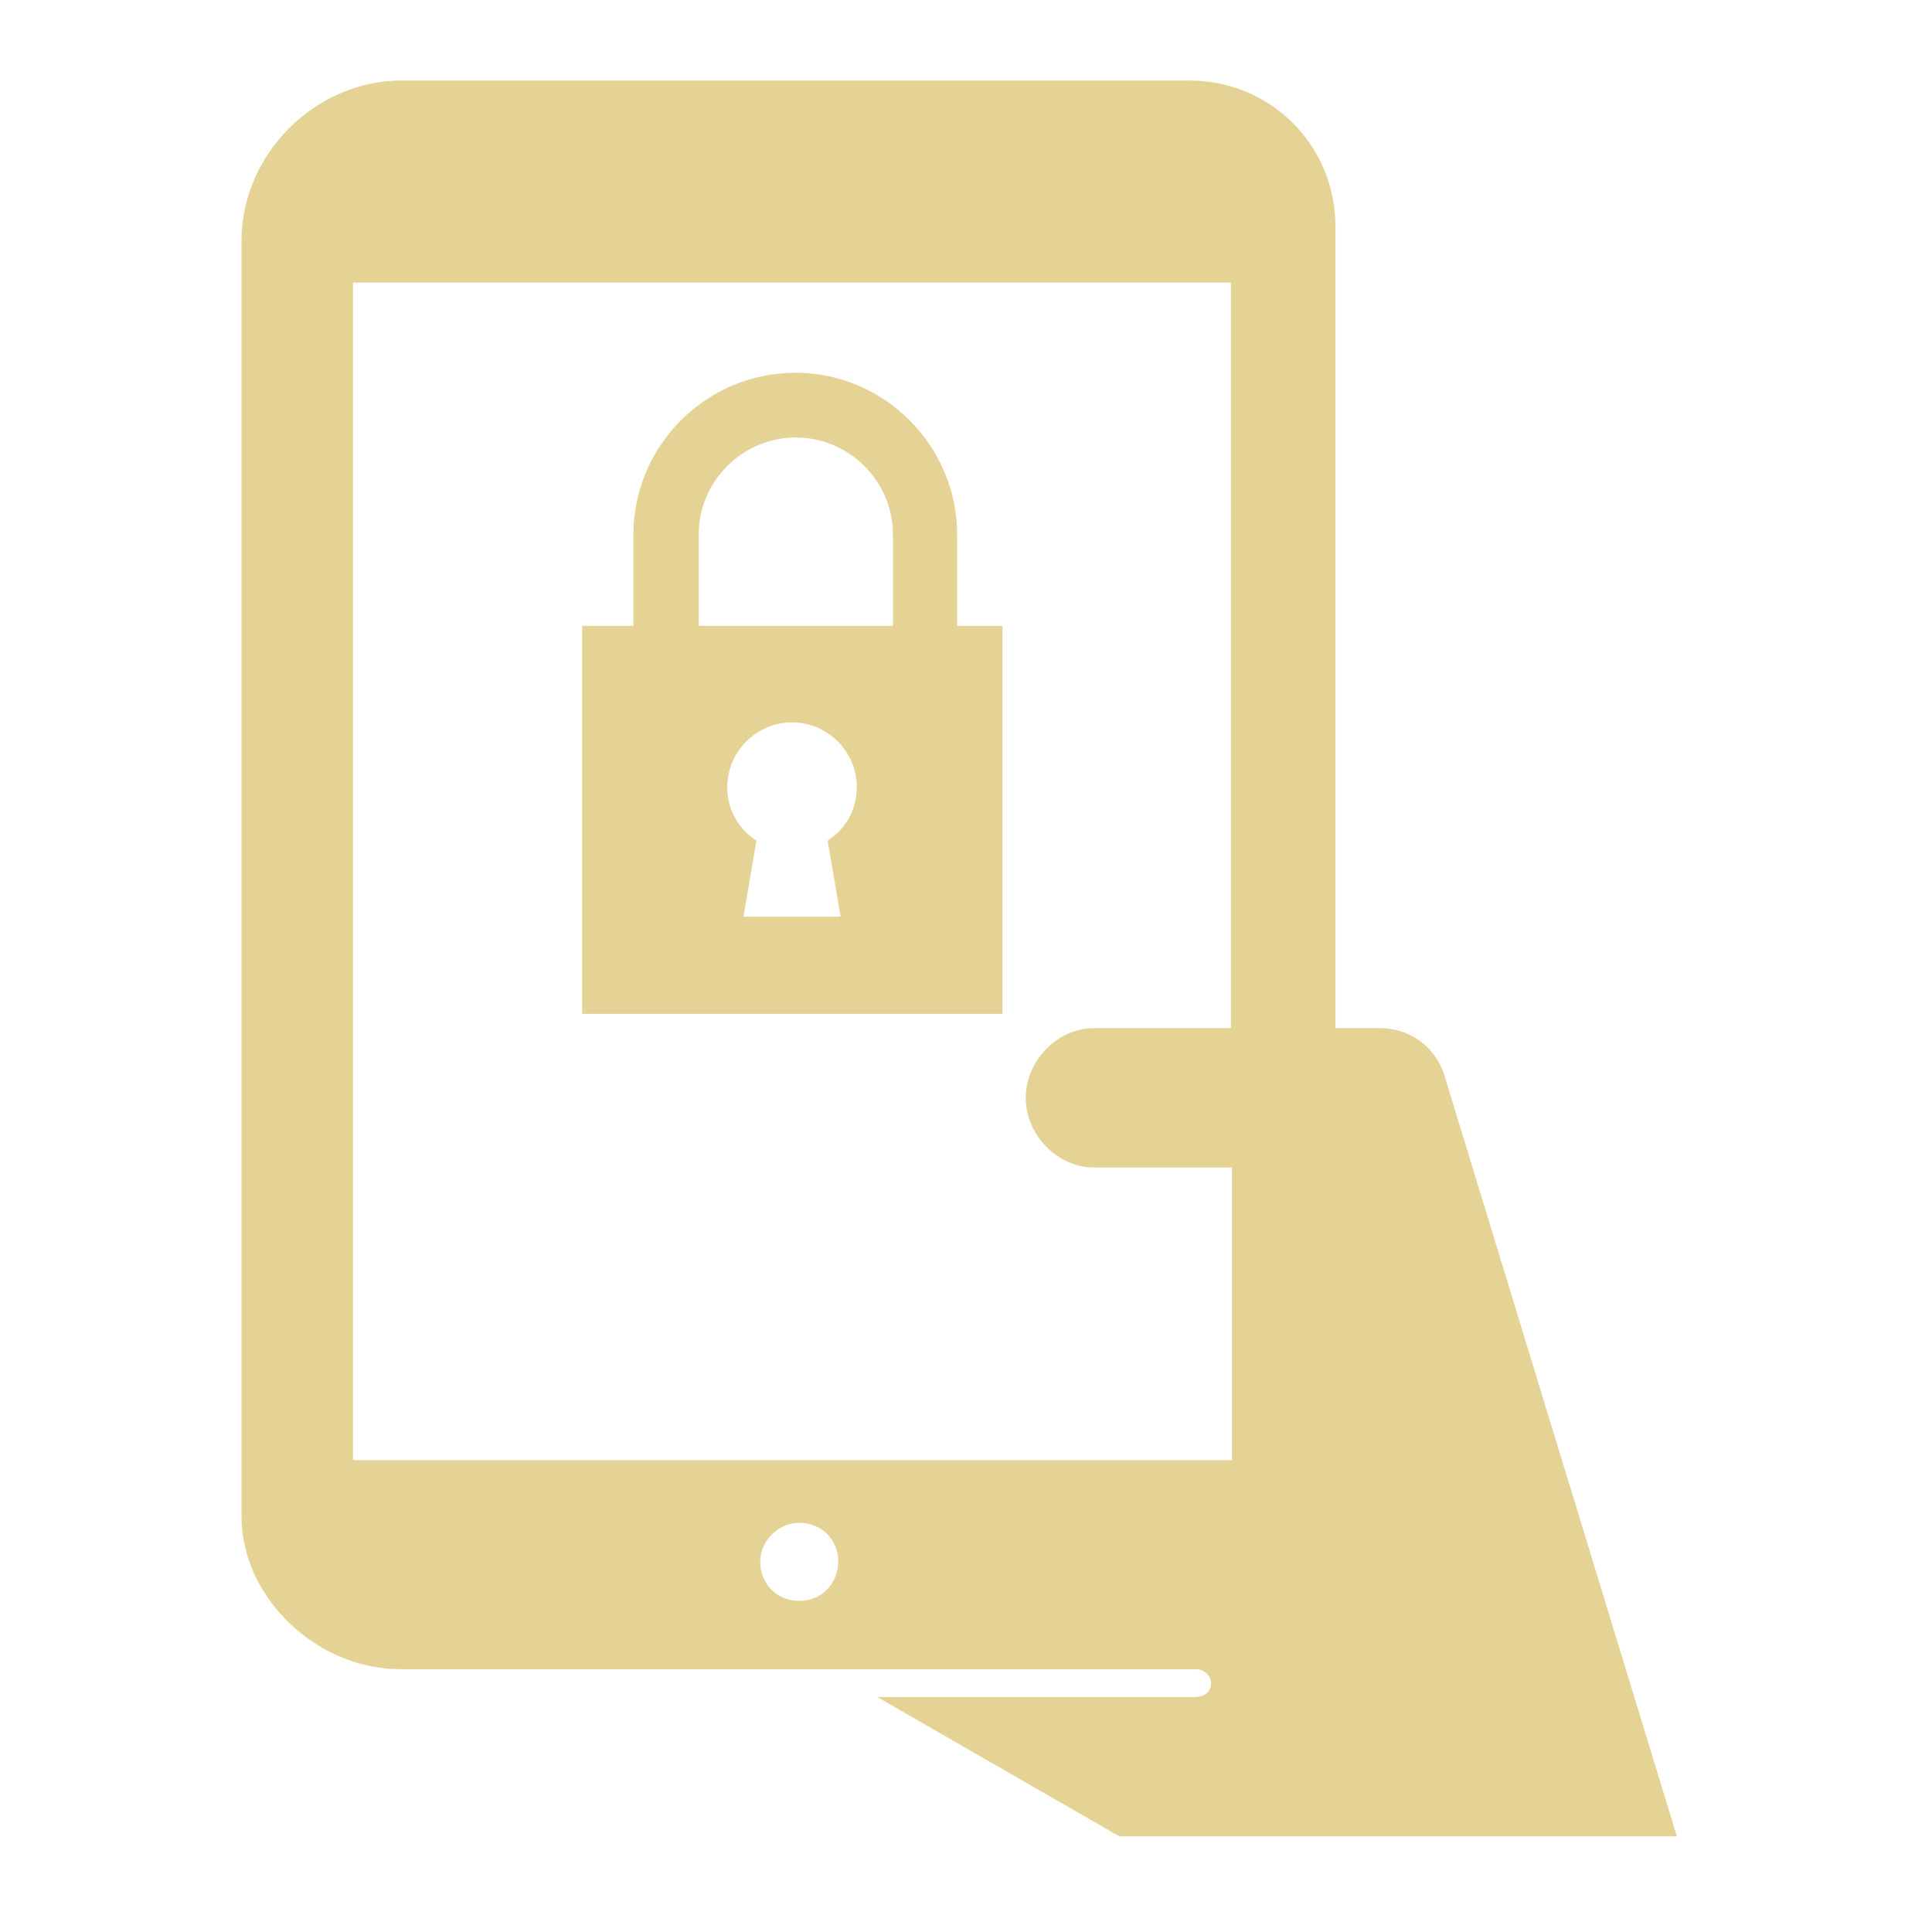<svg width="120" height="120" viewBox="0 0 120 120" fill="none" xmlns="http://www.w3.org/2000/svg">
<path d="M89.677 66.672C89.072 64.941 87.514 63.859 85.696 63.859H82.948V14.088C82.948 9.021 78.926 5 73.859 5H24.954C19.575 5 15 9.575 15 14.954V94.154C15 99.304 19.739 103.676 24.846 103.676H74.276C74.798 103.676 75.258 104.101 75.219 104.623C75.178 105.17 74.72 105.407 74.184 105.407H54.492L69.531 114.062H104.154L89.677 66.672ZM49.645 99.434C48.26 99.434 47.221 98.396 47.221 97.011C47.221 95.694 48.328 94.587 49.645 94.587C51.03 94.588 52.068 95.626 52.068 97.011C52.025 98.396 51.03 99.434 49.645 99.434ZM76.456 63.859H67.952C65.658 63.859 63.71 65.893 63.71 68.187C63.71 70.481 65.658 72.515 67.952 72.515H76.521V90.692H21.925V17.551H76.456V63.859ZM62.266 38.871V62.969H36.158V38.871H39.342V33.207C39.342 27.677 43.867 23.152 49.396 23.152C54.926 23.152 59.451 27.677 59.451 33.207V38.871H62.266ZM51.407 52.21C52.514 51.507 53.217 50.3 53.217 48.892C53.217 46.68 51.407 44.87 49.195 44.87C46.983 44.87 45.173 46.68 45.173 48.892C45.173 50.3 45.877 51.506 46.983 52.21L46.179 56.936H52.212L51.407 52.21ZM55.463 33.207C55.463 29.889 52.748 27.174 49.43 27.174C46.112 27.174 43.397 29.889 43.397 33.207V38.871H53.217H55.463V33.207H55.463Z" fill="#E4D394"/>
</svg>
